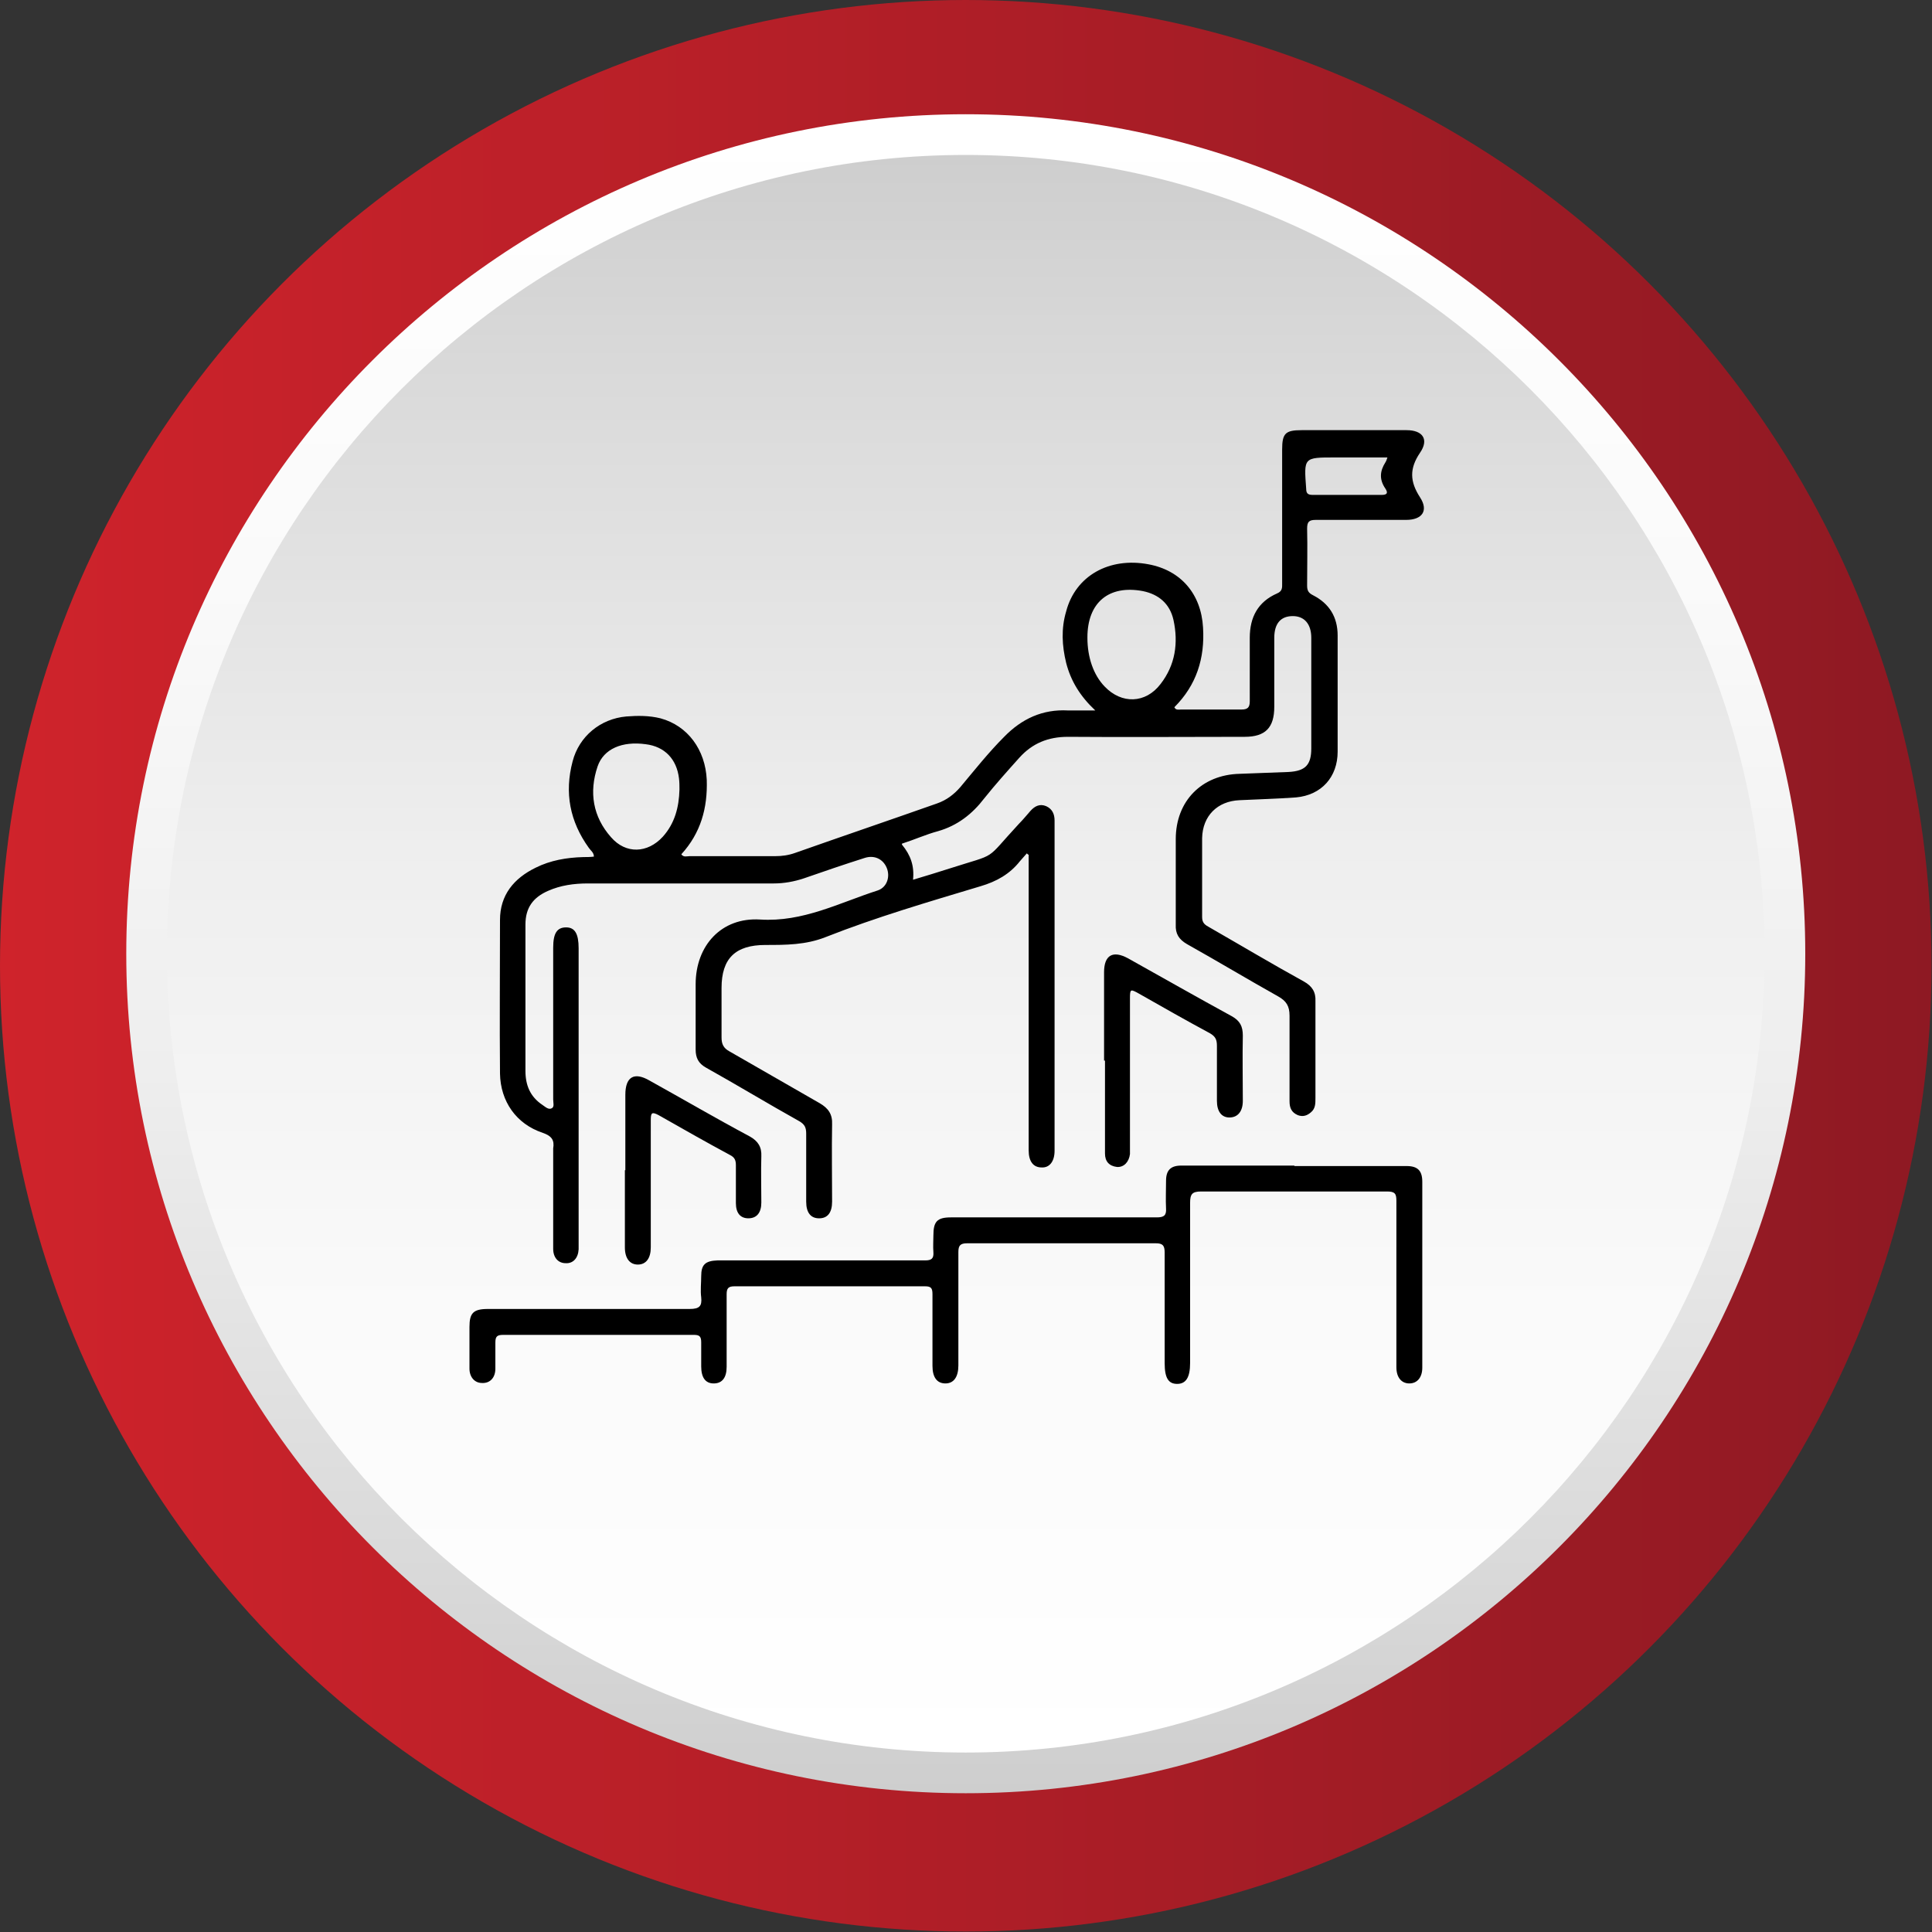 <svg xmlns="http://www.w3.org/2000/svg" xmlns:xlink="http://www.w3.org/1999/xlink" id="Layer_2" viewBox="0 0 41.77 41.77"><rect x="0" y="0" width="41.77" height="41.77" fill="#333333" stroke="none"/><defs><linearGradient id="linear-gradient" x1="0" y1="20.88" x2="41.77" y2="20.88" gradientUnits="userSpaceOnUse"><stop offset="0" stop-color="#cf232b"></stop><stop offset="1" stop-color="#8e1923"></stop></linearGradient><linearGradient id="linear-gradient-2" x1="594.99" y1="171.17" x2="631.29" y2="171.17" gradientTransform="translate(192.05 -592.52) rotate(90)" gradientUnits="userSpaceOnUse"><stop offset="0" stop-color="#fff"></stop><stop offset=".28" stop-color="#fafafa"></stop><stop offset=".57" stop-color="#eee"></stop><stop offset=".87" stop-color="#d9d9d9"></stop><stop offset="1" stop-color="#cecece"></stop></linearGradient><linearGradient id="linear-gradient-3" x1="595.87" y1="171.17" x2="630.41" y2="171.17" gradientTransform="translate(192.05 -592.52) rotate(90)" gradientUnits="userSpaceOnUse"><stop offset="0" stop-color="#cecece"></stop><stop offset=".13" stop-color="#d9d9d9"></stop><stop offset=".43" stop-color="#eee"></stop><stop offset=".72" stop-color="#fafafa"></stop><stop offset="1" stop-color="#fff"></stop></linearGradient></defs><g id="Layer_1-2"><circle cx="20.88" cy="20.88" r="20.88" style="fill:url(#linear-gradient);"></circle><path d="M2.73,20.62C2.73,10.61,10.87,2.47,20.88,2.47s18.15,8.14,18.15,18.15-8.14,18.15-18.15,18.15S2.73,30.63,2.73,20.62Z" style="fill:url(#linear-gradient-2);"></path><path d="M3.61,20.62C3.61,11.1,11.36,3.35,20.88,3.35s17.27,7.75,17.27,17.27-7.75,17.27-17.27,17.27S3.61,30.14,3.61,20.62Z" style="fill:url(#linear-gradient-3);"></path><path d="M19.5,18.26c.19.23.27.46.24.76.27-.08.53-.16.78-.24,1.09-.35.74-.14,1.51-.97.09-.09.17-.19.25-.28.09-.1.2-.16.34-.1.13.06.18.17.18.31,0,.62,0,1.23,0,1.85,0,1.74,0,3.47,0,5.21,0,.03,0,.05,0,.08,0,.23-.11.37-.28.36-.18,0-.28-.13-.28-.37,0-2.03,0-4.06,0-6.09,0-.1,0-.2,0-.3-.01,0-.03-.02-.04-.03-.05.06-.1.11-.15.17-.22.28-.51.44-.85.54-1.13.34-2.26.67-3.35,1.1-.43.17-.86.17-1.3.17-.65,0-.95.29-.95.93,0,.36,0,.71,0,1.07,0,.14.04.23.17.3.65.37,1.3.75,1.95,1.12.19.11.28.24.27.46-.01.56,0,1.11,0,1.67,0,.24-.1.36-.28.36-.18,0-.28-.12-.28-.36,0-.49,0-.98,0-1.47,0-.13-.03-.2-.15-.27-.68-.38-1.34-.78-2.02-1.16-.16-.09-.22-.21-.22-.39,0-.47,0-.94,0-1.41,0-.84.56-1.45,1.39-1.4.93.06,1.71-.36,2.55-.63.2-.07.27-.3.19-.49-.08-.19-.27-.28-.48-.21-.44.14-.88.29-1.31.44-.21.07-.43.11-.65.11-1.34,0-2.68,0-4.02,0-.3,0-.59.04-.86.16-.32.14-.49.36-.49.73,0,1.05,0,2.1,0,3.16,0,.31.1.56.37.74.06.04.13.11.2.07.06-.03.03-.12.03-.19,0-1.09,0-2.18,0-3.28,0-.31.08-.44.28-.44.19,0,.27.14.27.45,0,2.12,0,4.25,0,6.37,0,.05,0,.09,0,.14-.01.19-.12.31-.28.3-.16,0-.27-.12-.27-.31,0-.69,0-1.38,0-2.07,0-.03,0-.07,0-.1.03-.18-.03-.27-.23-.34-.57-.19-.91-.68-.92-1.28-.01-1.11,0-2.21,0-3.32,0-.54.3-.9.77-1.13.32-.16.67-.22,1.03-.23.07,0,.15,0,.23-.01,0-.09-.07-.13-.11-.19-.41-.57-.53-1.19-.35-1.87.14-.54.6-.92,1.16-.97.25-.02.5-.02.74.04.59.16.97.68,1,1.33.02.61-.13,1.15-.55,1.61.05.07.12.04.18.04.62,0,1.23,0,1.85,0,.15,0,.29-.02.43-.07,1.02-.36,2.05-.71,3.07-1.07.2-.07.36-.19.5-.35.31-.37.61-.75.95-1.09.38-.39.83-.6,1.38-.57.18,0,.36,0,.59,0-.33-.31-.53-.64-.63-1.03-.09-.37-.11-.74,0-1.11.2-.77.93-1.18,1.78-1.02.7.13,1.14.64,1.18,1.37.04.66-.14,1.24-.62,1.72.03.07.1.05.14.05.44,0,.87,0,1.31,0,.14,0,.18-.05.18-.18,0-.46,0-.91,0-1.37,0-.45.18-.78.59-.96.12-.05.11-.13.11-.22,0-.96,0-1.93,0-2.89,0-.35.07-.42.42-.42.76,0,1.51,0,2.27,0,.35,0,.49.2.29.49-.23.34-.22.62,0,.96.19.29.05.49-.3.49-.65,0-1.3,0-1.95,0-.15,0-.19.04-.19.19.01.41,0,.82,0,1.23,0,.11.03.16.13.21.35.18.53.47.53.87,0,.84,0,1.67,0,2.51,0,.55-.35.94-.9.99-.41.03-.82.04-1.22.06-.48.02-.8.34-.81.82,0,.57,0,1.14,0,1.71,0,.13.07.17.16.22.68.39,1.35.79,2.04,1.17.18.1.26.23.25.43,0,.7,0,1.39,0,2.09,0,.12,0,.23-.1.31-.08.07-.17.1-.28.06-.14-.06-.18-.16-.18-.3,0-.62,0-1.23,0-1.85,0-.21-.07-.32-.25-.42-.66-.37-1.31-.76-1.97-1.13-.17-.1-.25-.22-.24-.42,0-.62,0-1.23,0-1.85,0-.82.56-1.39,1.38-1.41.35-.01.71-.03,1.06-.04.36-.02.49-.15.49-.51,0-.8,0-1.59,0-2.39,0-.3-.15-.47-.4-.47-.26,0-.4.16-.4.47,0,.5,0,.99,0,1.49,0,.45-.19.65-.64.65-1.27,0-2.55.01-3.82,0-.43,0-.77.14-1.05.45-.26.29-.52.58-.76.88-.26.34-.58.59-1,.71-.26.07-.5.18-.78.27ZM23.51,13.79c0,.42.13.8.37,1.05.37.39.89.37,1.21-.05.32-.41.39-.89.28-1.39-.08-.35-.32-.55-.66-.62-.74-.14-1.2.25-1.2,1ZM14.69,17.06c0-.07,0-.15-.01-.23-.05-.42-.31-.69-.72-.74-.51-.07-.91.1-1.04.48-.19.56-.1,1.09.29,1.53.32.37.79.35,1.12-.01.26-.29.35-.64.36-1.02ZM30.01,9.89c-.4,0-.78,0-1.15,0-.68,0-.67,0-.62.68,0,.11.05.13.15.13.49,0,.99,0,1.48,0,.13,0,.14-.05.08-.14-.13-.19-.12-.37,0-.56.02-.03.03-.06.05-.12Z"></path><path d="M27.98,25.21c.81,0,1.62,0,2.43,0,.24,0,.34.1.34.34,0,1.34,0,2.68,0,4.02,0,.21-.11.34-.28.34-.17,0-.28-.13-.28-.35,0-1.2,0-2.4,0-3.6,0-.15-.03-.2-.2-.2-1.34,0-2.68,0-4.02,0-.2,0-.24.06-.24.25,0,1.15,0,2.3,0,3.46,0,.31-.09.45-.28.45-.19,0-.27-.13-.27-.45,0-.8,0-1.59,0-2.39,0-.15-.04-.2-.19-.2-1.36,0-2.72,0-4.08,0-.15,0-.19.05-.19.19,0,.82,0,1.63,0,2.45,0,.25-.1.39-.28.39-.18,0-.28-.13-.28-.38,0-.52,0-1.03,0-1.55,0-.13-.03-.17-.16-.17-1.37,0-2.75,0-4.12,0-.13,0-.17.04-.17.17,0,.52,0,1.05,0,1.57,0,.24-.1.36-.28.36-.18,0-.27-.13-.27-.37,0-.17,0-.35,0-.52,0-.13-.04-.16-.16-.16-1.37,0-2.75,0-4.12,0-.14,0-.17.04-.17.17,0,.19,0,.38,0,.56,0,.2-.12.32-.29.31-.16,0-.27-.13-.27-.31,0-.3,0-.6,0-.9,0-.3.08-.39.4-.39,1.45,0,2.91,0,4.36,0,.21,0,.27-.06.25-.25-.02-.15,0-.31,0-.46,0-.25.09-.33.35-.34,1.03,0,2.06,0,3.1,0,.46,0,.92,0,1.39,0,.14,0,.19-.04.18-.18-.01-.12,0-.24,0-.36,0-.3.08-.39.38-.39,1.05,0,2.1,0,3.16,0,.43,0,.86,0,1.29,0,.15,0,.21-.04.2-.19-.01-.2,0-.4,0-.6,0-.23.1-.33.33-.33.82,0,1.63,0,2.45,0h0Z"></path><path d="M23.87,22.93c0-.64,0-1.27,0-1.91,0-.37.19-.48.52-.3.75.42,1.49.84,2.24,1.25.18.1.24.22.24.42-.01.47,0,.94,0,1.41,0,.23-.11.36-.29.36-.17,0-.27-.13-.27-.36,0-.4,0-.79,0-1.19,0-.13-.03-.2-.15-.27-.52-.28-1.03-.57-1.54-.86-.18-.1-.19-.1-.19.11,0,1.05,0,2.09,0,3.14,0,.07,0,.15,0,.22-.02.17-.13.29-.28.28-.17-.02-.26-.12-.26-.29,0-.6,0-1.19,0-1.79,0-.07,0-.15,0-.22,0,0,0,0,0,0Z"></path><path d="M13.52,25.3c0-.54,0-1.08,0-1.63,0-.39.19-.5.52-.31.72.4,1.44.82,2.17,1.21.18.1.26.23.25.43-.01.33,0,.67,0,1,0,.22-.1.34-.28.34-.17,0-.27-.11-.27-.33,0-.27,0-.55,0-.82,0-.11-.03-.17-.13-.22-.52-.28-1.03-.57-1.54-.86-.15-.08-.17-.05-.17.11,0,.92,0,1.83,0,2.75,0,.23-.1.37-.28.37-.17,0-.28-.13-.28-.37,0-.56,0-1.11,0-1.67h0Z"></path></g></svg>